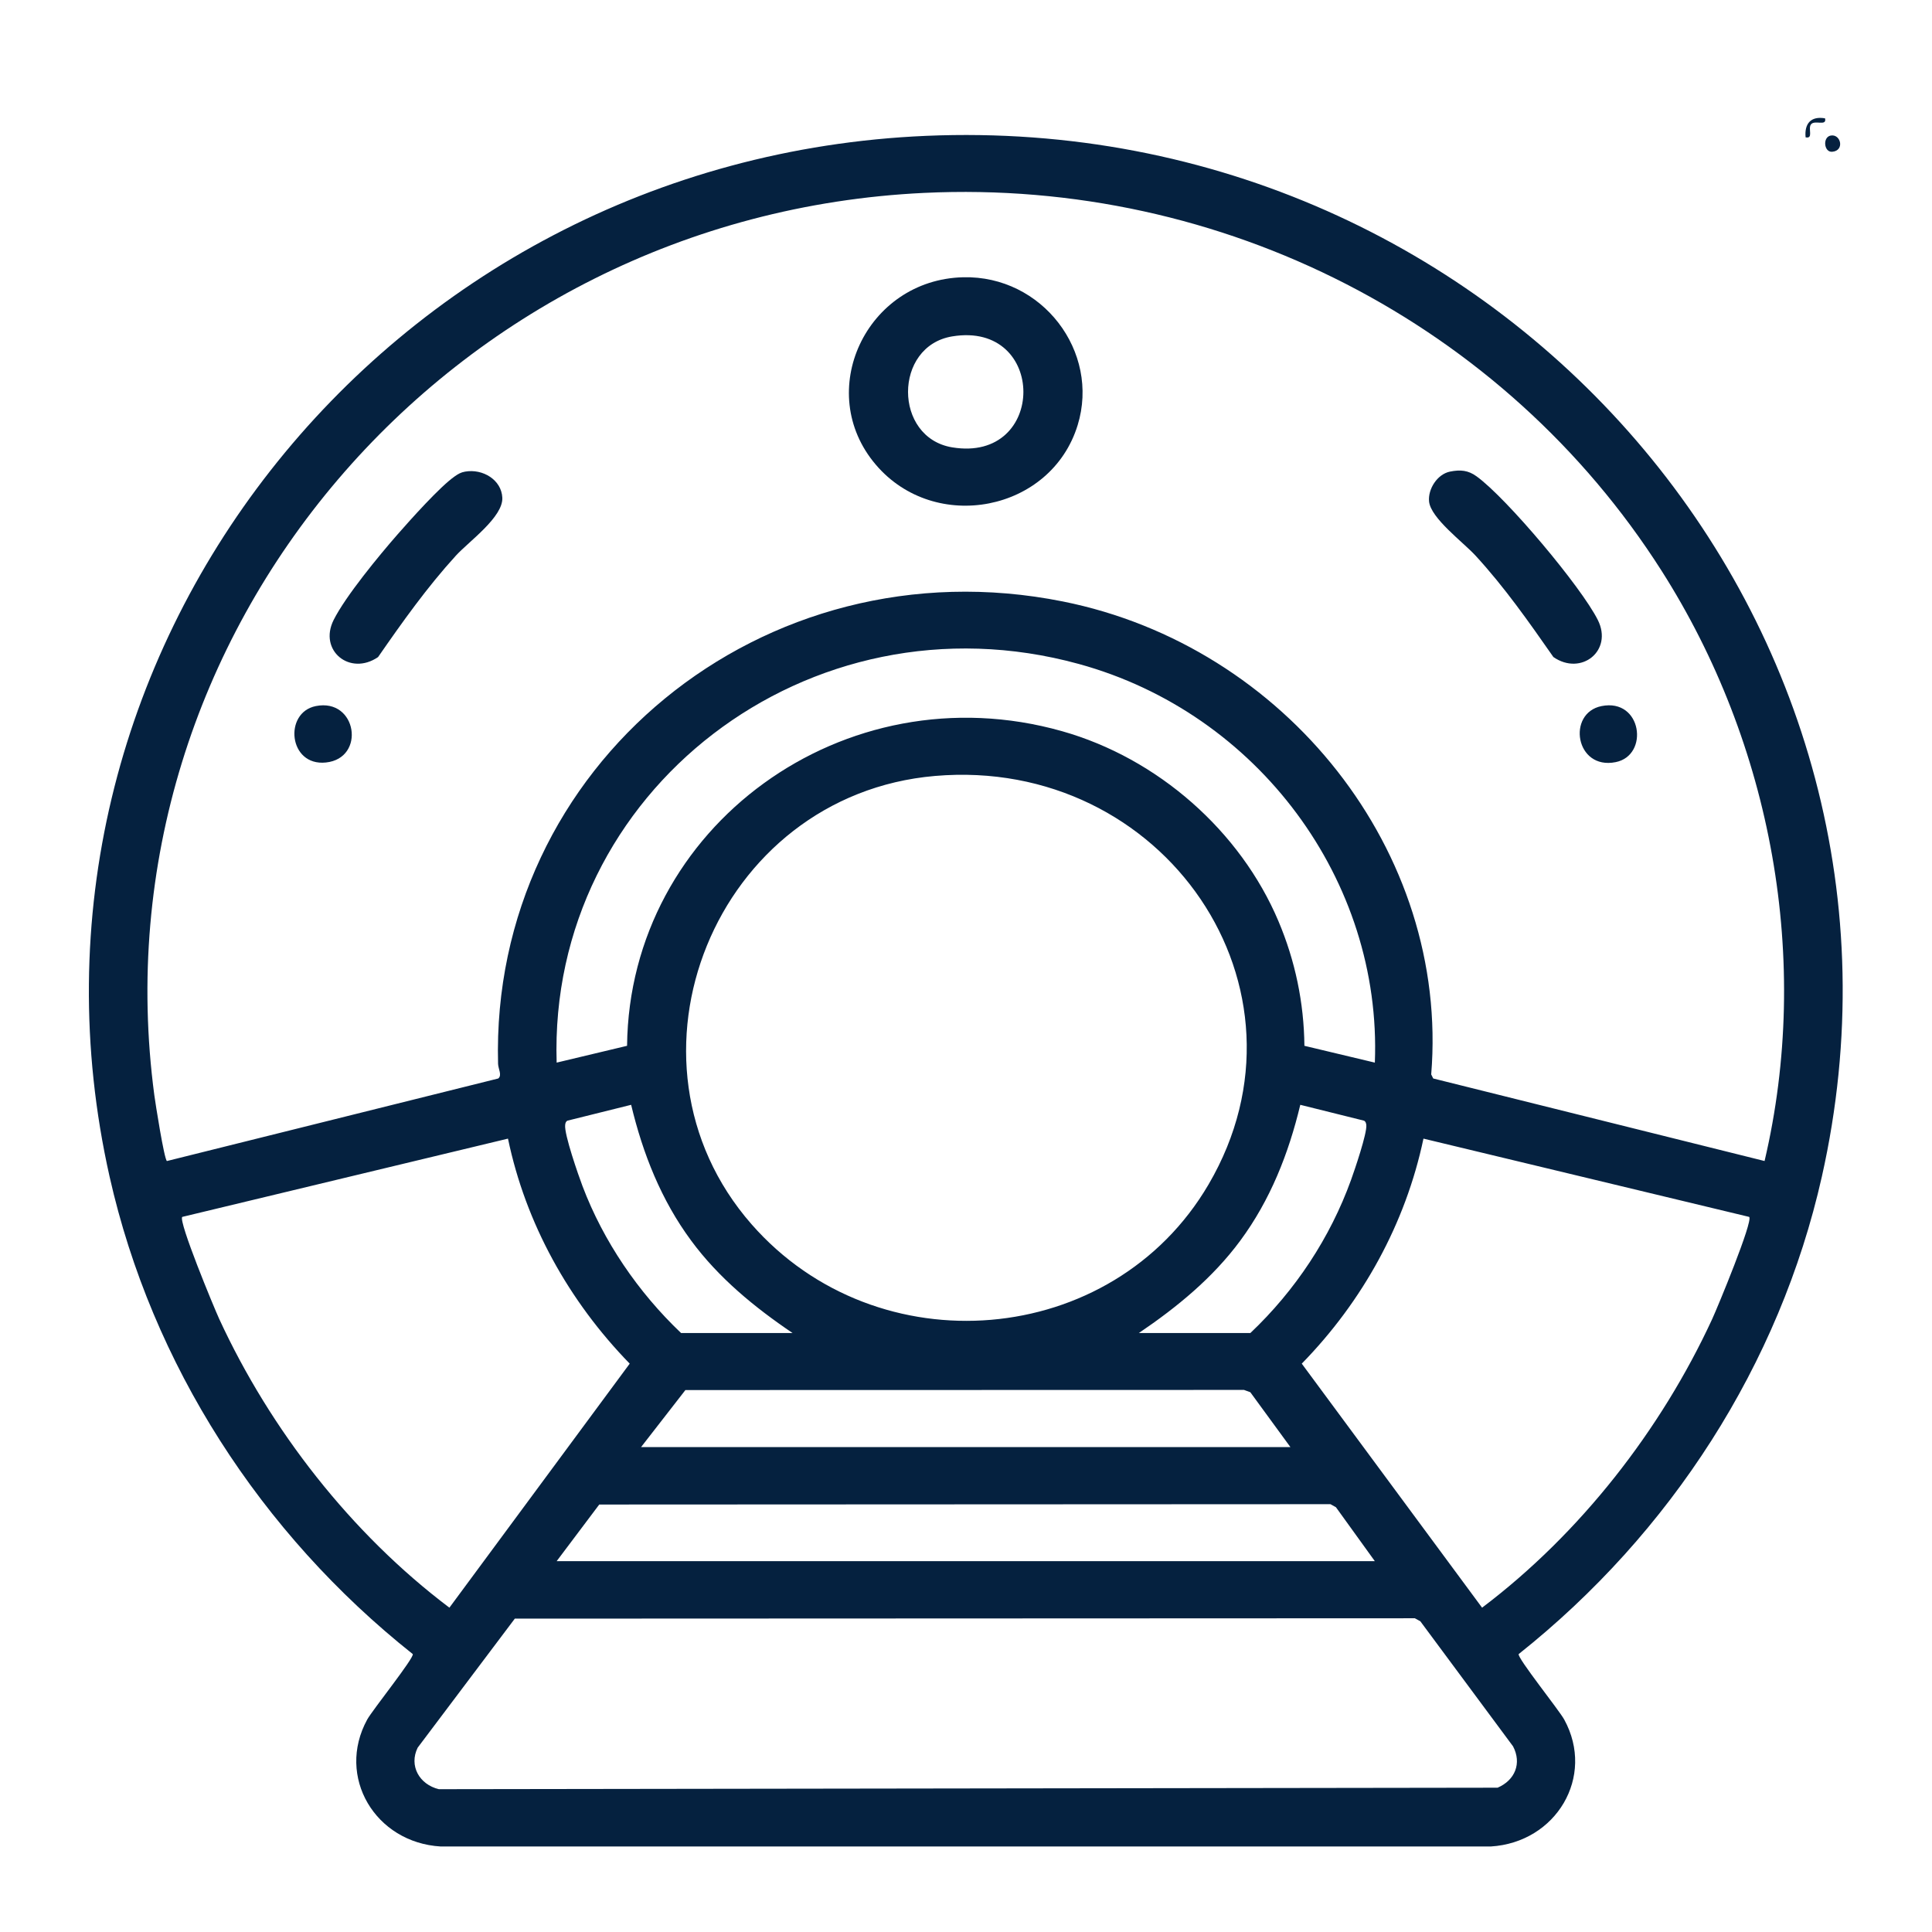 <?xml version="1.0" encoding="utf-8"?>
<!-- Generator: Adobe Illustrator 17.0.0, SVG Export Plug-In . SVG Version: 6.00 Build 0)  -->
<!DOCTYPE svg PUBLIC "-//W3C//DTD SVG 1.1//EN" "http://www.w3.org/Graphics/SVG/1.1/DTD/svg11.dtd">
<svg version="1.1" id="Layer_1" xmlns="http://www.w3.org/2000/svg" xmlns:xlink="http://www.w3.org/1999/xlink" x="0px" y="0px"
	 width="100px" height="100px" viewBox="0 0 100 100" enable-background="new 0 0 100 100" xml:space="preserve">
<g>
	<defs>
		<rect id="SVGID_1_" width="99.979" height="98.573"/>
	</defs>
	<clipPath id="SVGID_2_">
		<use xlink:href="#SVGID_1_"  overflow="visible"/>
	</clipPath>
	<path clip-path="url(#SVGID_2_)" fill="#05213F" d="M26.647,83.78l-5.029,6.68c-0.46,0.938,0.088,1.903,1.095,2.148l54.803-0.077
		c0.904-0.389,1.259-1.265,0.799-2.141l-4.797-6.471l-0.285-0.158L26.647,83.78z M71.162,80.807l-2.014-2.793l-0.285-0.158
		l-37.846,0.018l-2.205,2.932H71.162z M66.792,74.902l-2.075-2.84l-0.328-0.12l-28.913,0.007l-2.295,2.953H66.792z M90.539,62.987
		l-16.861-4.052c-0.922,4.381-3.144,8.42-6.299,11.647l9.333,12.631c5.086-3.838,9.27-9.217,11.912-14.942
		C88.907,67.655,90.744,63.219,90.539,62.987 M9.432,62.987c-0.204,0.232,1.633,4.668,1.916,5.285
		C13.991,74,18.17,79.373,23.261,83.213l9.333-12.631c-3.15-3.234-5.386-7.26-6.301-11.647L9.432,62.987z M58.948,68.997h5.771
		c2.327-2.203,4.131-4.933,5.211-7.924c0.186-0.515,0.838-2.426,0.79-2.844c-0.013-0.092-0.028-0.173-0.118-0.223l-3.299-0.821
		c-0.604,2.522-1.552,4.93-3.109,7.035C62.775,66.14,60.929,67.656,58.948,68.997 M35.252,68.997h5.771
		c-1.981-1.34-3.827-2.857-5.244-4.777c-1.559-2.106-2.507-4.513-3.111-7.035l-3.299,0.821c-0.09,0.05-0.105,0.131-0.116,0.223
		c-0.057,0.476,0.683,2.597,0.9,3.171C31.232,64.247,33.03,66.885,35.252,68.997 M48.395,40.163
		c-11.378,0.979-16.937,14.702-9.498,23.201c6.511,7.435,18.676,6.448,23.657-2.056C68.504,51.145,60.231,39.145,48.395,40.163
		 M71.162,55.001c0.37-9.421-6.047-18.089-15.326-20.635c-13.968-3.833-27.466,6.601-27.024,20.635l3.645-0.87
		c0.121-11.339,11.249-19.464,22.507-16.287c4.974,1.403,9.242,5.184,11.208,9.835c0.869,2.055,1.32,4.221,1.344,6.452
		L71.162,55.001z M47.834,9.984C23.215,11.156,4.815,32.818,7.987,56.68c0.057,0.427,0.508,3.308,0.652,3.415l17.148-4.272
		c0.214-0.164,0-0.499-0.007-0.762c-0.407-15.405,13.697-27.037,29.228-23.93C66.54,33.437,75.02,44.091,74.079,55.612l0.105,0.21
		l17.15,4.272c2.437-10.378,0.387-21.574-5.338-30.562C77.873,16.78,63.307,9.247,47.834,9.984 M47.946,7.031
		c29.798-1.27,52.76,25.388,46.352,53.875c-2.187,9.725-7.82,18.452-15.691,24.709c-0.087,0.188,2.093,2.903,2.358,3.391
		c1.62,2.96-0.423,6.364-3.805,6.568H22.812c-3.387-0.199-5.425-3.606-3.807-6.568c0.267-0.488,2.445-3.203,2.36-3.391
		C13.494,79.366,7.86,70.622,5.673,60.906C-0.372,34.039,19.86,8.229,47.946,7.031"/>
	<path clip-path="url(#SVGID_2_)" fill="#05213F" d="M94.76,7.016c0.521-0.093,0.734,0.784,0.075,0.839
		C94.405,7.892,94.326,7.094,94.76,7.016"/>
	<path clip-path="url(#SVGID_2_)" fill="#05213F" d="M94.464,6.125c0.103,0.438-0.549,0.057-0.734,0.32
		c-0.155,0.221,0.145,0.751-0.272,0.663C93.391,6.418,93.713,5.995,94.464,6.125"/>
	<path clip-path="url(#SVGID_2_)" fill="#05213F" d="M49.284,17.412c-3.046,0.504-3.046,5.239,0,5.743
		C54.199,23.969,54.199,16.599,49.284,17.412 M49.855,14.351c4.092-0.098,7.091,3.853,5.925,7.652
		c-1.373,4.477-7.381,5.644-10.444,2.054C42.107,20.277,44.833,14.471,49.855,14.351"/>
	<path clip-path="url(#SVGID_2_)" fill="#05213F" d="M75.052,24.41c0.543-0.108,0.942-0.07,1.377,0.247
		c1.561,1.13,5.421,5.727,6.275,7.435c0.795,1.589-0.863,2.912-2.301,1.916c-1.261-1.806-2.533-3.623-4.031-5.25
		c-0.635-0.692-2.319-1.936-2.404-2.802C73.905,25.318,74.389,24.545,75.052,24.41"/>
	<path clip-path="url(#SVGID_2_)" fill="#05213F" d="M24.075,24.411c0.911-0.16,1.883,0.424,1.925,1.35
		c0.048,1.001-1.73,2.262-2.402,2.997c-1.491,1.634-2.774,3.441-4.029,5.252c-1.456,0.996-3.091-0.337-2.301-1.918
		c0.615-1.23,2.356-3.341,3.306-4.427c0.664-0.758,2.2-2.481,2.965-3.01C23.72,24.529,23.851,24.45,24.075,24.411"/>
	<path clip-path="url(#SVGID_2_)" fill="#05213F" d="M82.894,36.547c2.097-0.419,2.483,2.552,0.733,2.901
		C81.536,39.868,81.089,36.91,82.894,36.547"/>
	<path clip-path="url(#SVGID_2_)" fill="#05213F" d="M16.344,36.547c2.137-0.429,2.603,2.705,0.523,2.92
		C14.928,39.668,14.676,36.883,16.344,36.547"/>
</g>
</svg>
